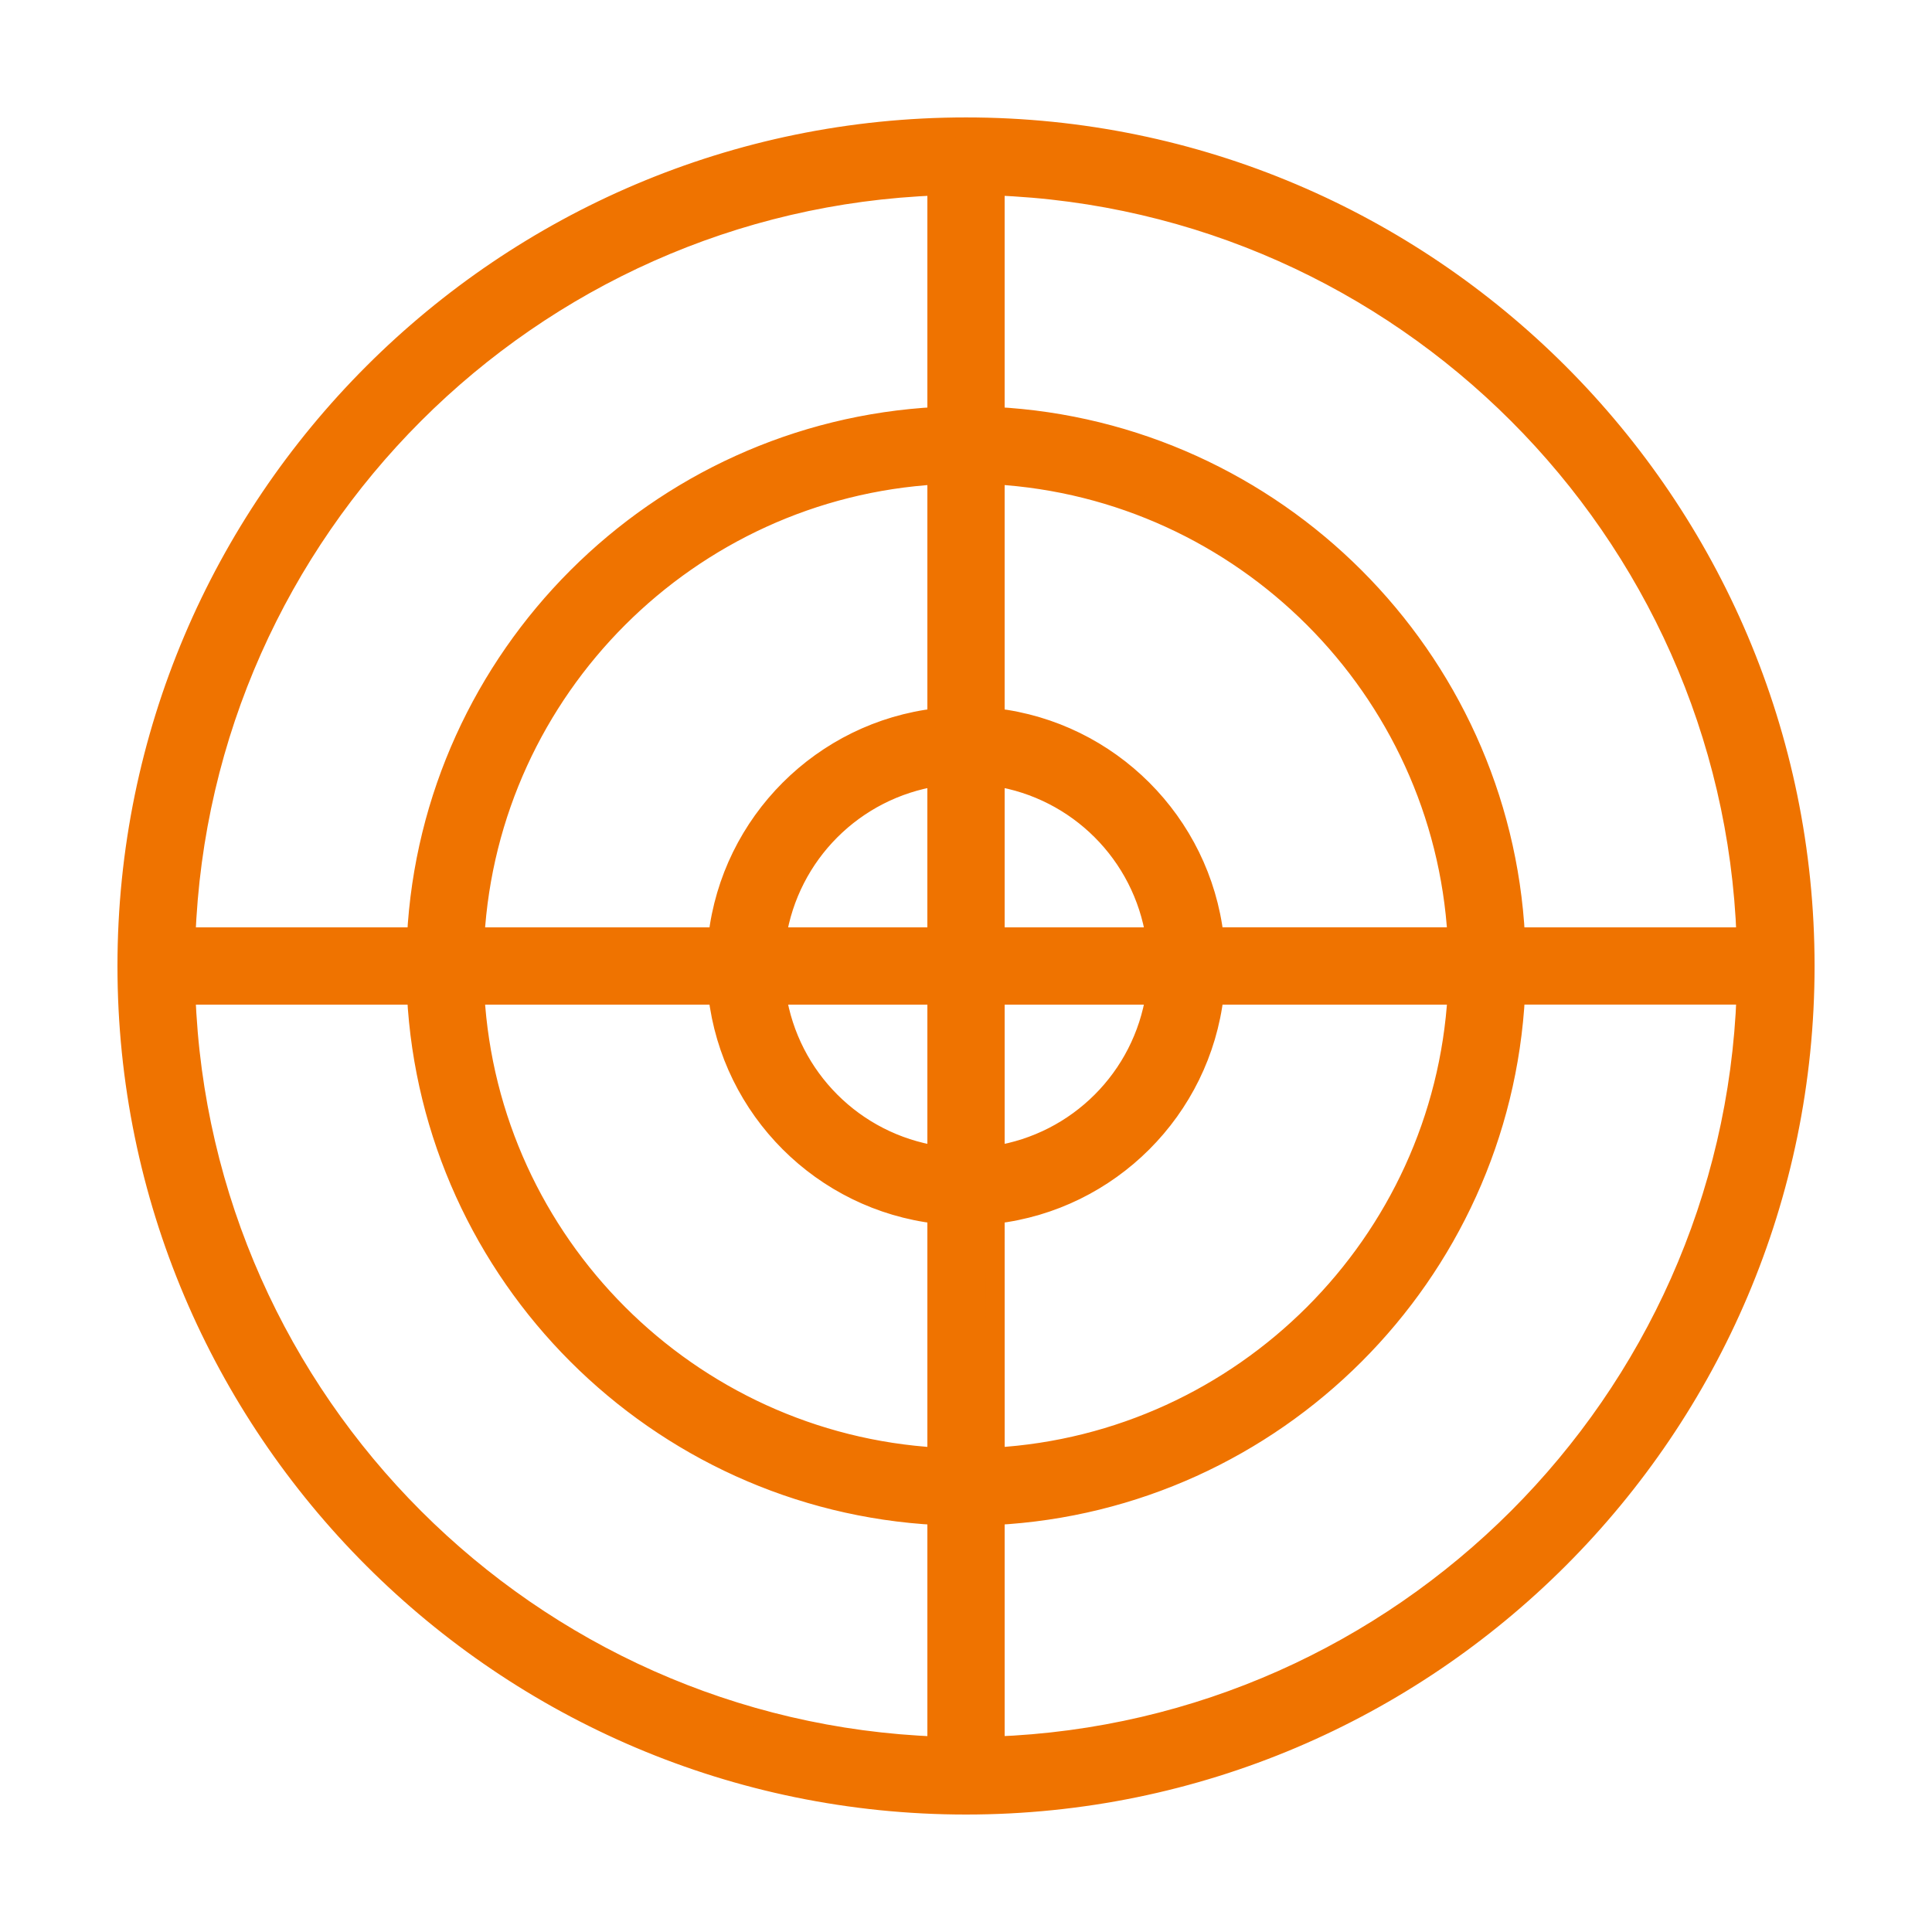 <?xml version="1.0" encoding="UTF-8"?> <svg xmlns="http://www.w3.org/2000/svg" viewBox="1950 2450 100 100" width="100" height="100"><path fill="#ef7300" stroke="#ef7300" fill-opacity="1" stroke-width="1" stroke-opacity="1" color="rgb(51, 51, 51)" fill-rule="evenodd" font-size-adjust="none" id="tSvg4d658ab772" title="Path 73" d="M 2000.001 2456.578 C 1976.058 2456.578 1956.58 2476.057 1956.58 2499.999 C 1956.58 2523.942 1976.059 2543.42 2000.001 2543.42 C 2023.943 2543.42 2043.422 2523.941 2043.422 2499.999C 2043.421 2476.057 2023.943 2456.578 2000.001 2456.578Z M 1998.501 2540.383 C 1977.404 2539.607 1960.392 2522.595 1959.617 2501.499 C 1963.6 2501.499 1967.583 2501.499 1971.566 2501.499 C 1972.323 2516.009 1983.991 2527.677 1998.501 2528.434C 1998.501 2532.417 1998.501 2536.4 1998.501 2540.383Z M 1998.501 2525.426 C 1985.647 2524.676 1975.325 2514.353 1974.574 2501.499 C 1978.77 2501.499 1982.965 2501.499 1987.161 2501.499 C 1987.85 2507.433 1992.567 2512.149 1998.501 2512.839C 1998.501 2517.035 1998.501 2521.231 1998.501 2525.426Z M 1998.501 2509.807 C 1994.216 2509.146 1990.854 2505.784 1990.193 2501.499 C 1992.962 2501.499 1995.732 2501.499 1998.501 2501.499C 1998.501 2504.269 1998.501 2507.038 1998.501 2509.807Z M 1990.192 2498.499 C 1990.853 2494.214 1994.215 2490.852 1998.5 2490.191 C 1998.5 2492.961 1998.5 2495.73 1998.5 2498.499C 1995.731 2498.499 1992.961 2498.499 1990.192 2498.499Z M 1998.501 2487.159 C 1992.567 2487.849 1987.851 2492.565 1987.161 2498.499 C 1982.965 2498.499 1978.77 2498.499 1974.574 2498.499 C 1975.325 2485.645 1985.647 2475.323 1998.501 2474.573C 1998.501 2478.769 1998.501 2482.964 1998.501 2487.159Z M 1998.501 2471.565 C 1983.991 2472.322 1972.323 2483.99 1971.566 2498.499 C 1967.583 2498.499 1963.6 2498.499 1959.617 2498.499 C 1960.392 2477.403 1977.404 2460.391 1998.501 2459.616C 1998.501 2463.599 1998.501 2467.582 1998.501 2471.565Z M 2001.5 2459.616 C 2022.597 2460.391 2039.609 2477.403 2040.383 2498.499 C 2036.4 2498.499 2032.417 2498.499 2028.434 2498.499 C 2027.677 2483.99 2016.009 2472.322 2001.5 2471.565C 2001.5 2467.582 2001.5 2463.599 2001.5 2459.616Z M 2009.809 2501.499 C 2009.148 2505.784 2005.786 2509.146 2001.501 2509.807 C 2001.501 2507.038 2001.501 2504.269 2001.501 2501.499C 2004.27 2501.499 2007.04 2501.499 2009.809 2501.499Z M 2001.501 2498.499 C 2001.501 2495.73 2001.501 2492.961 2001.501 2490.191 C 2005.786 2490.852 2009.148 2494.214 2009.809 2498.499C 2007.04 2498.499 2004.27 2498.499 2001.501 2498.499Z M 2012.841 2501.499 C 2017.037 2501.499 2021.232 2501.499 2025.428 2501.499 C 2024.678 2514.353 2014.355 2524.675 2001.502 2525.426 C 2001.502 2521.231 2001.501 2517.035 2001.501 2512.839C 2007.435 2512.149 2012.151 2507.433 2012.841 2501.499Z M 2001.5 2474.572 C 2014.354 2475.323 2024.676 2485.645 2025.426 2498.498 C 2021.231 2498.498 2017.035 2498.498 2012.84 2498.498 C 2012.84 2498.499 2012.84 2498.499 2012.84 2498.499 C 2012.15 2492.565 2007.434 2487.849 2001.5 2487.159C 2001.5 2482.964 2001.5 2478.768 2001.5 2474.572Z M 2001.501 2540.382 C 2001.501 2536.399 2001.501 2532.416 2001.501 2528.433 C 2016.01 2527.676 2027.678 2516.008 2028.435 2501.498 C 2032.418 2501.498 2036.401 2501.498 2040.384 2501.498C 2039.609 2522.595 2022.597 2539.607 2001.501 2540.382Z"></path><defs> </defs></svg> 
